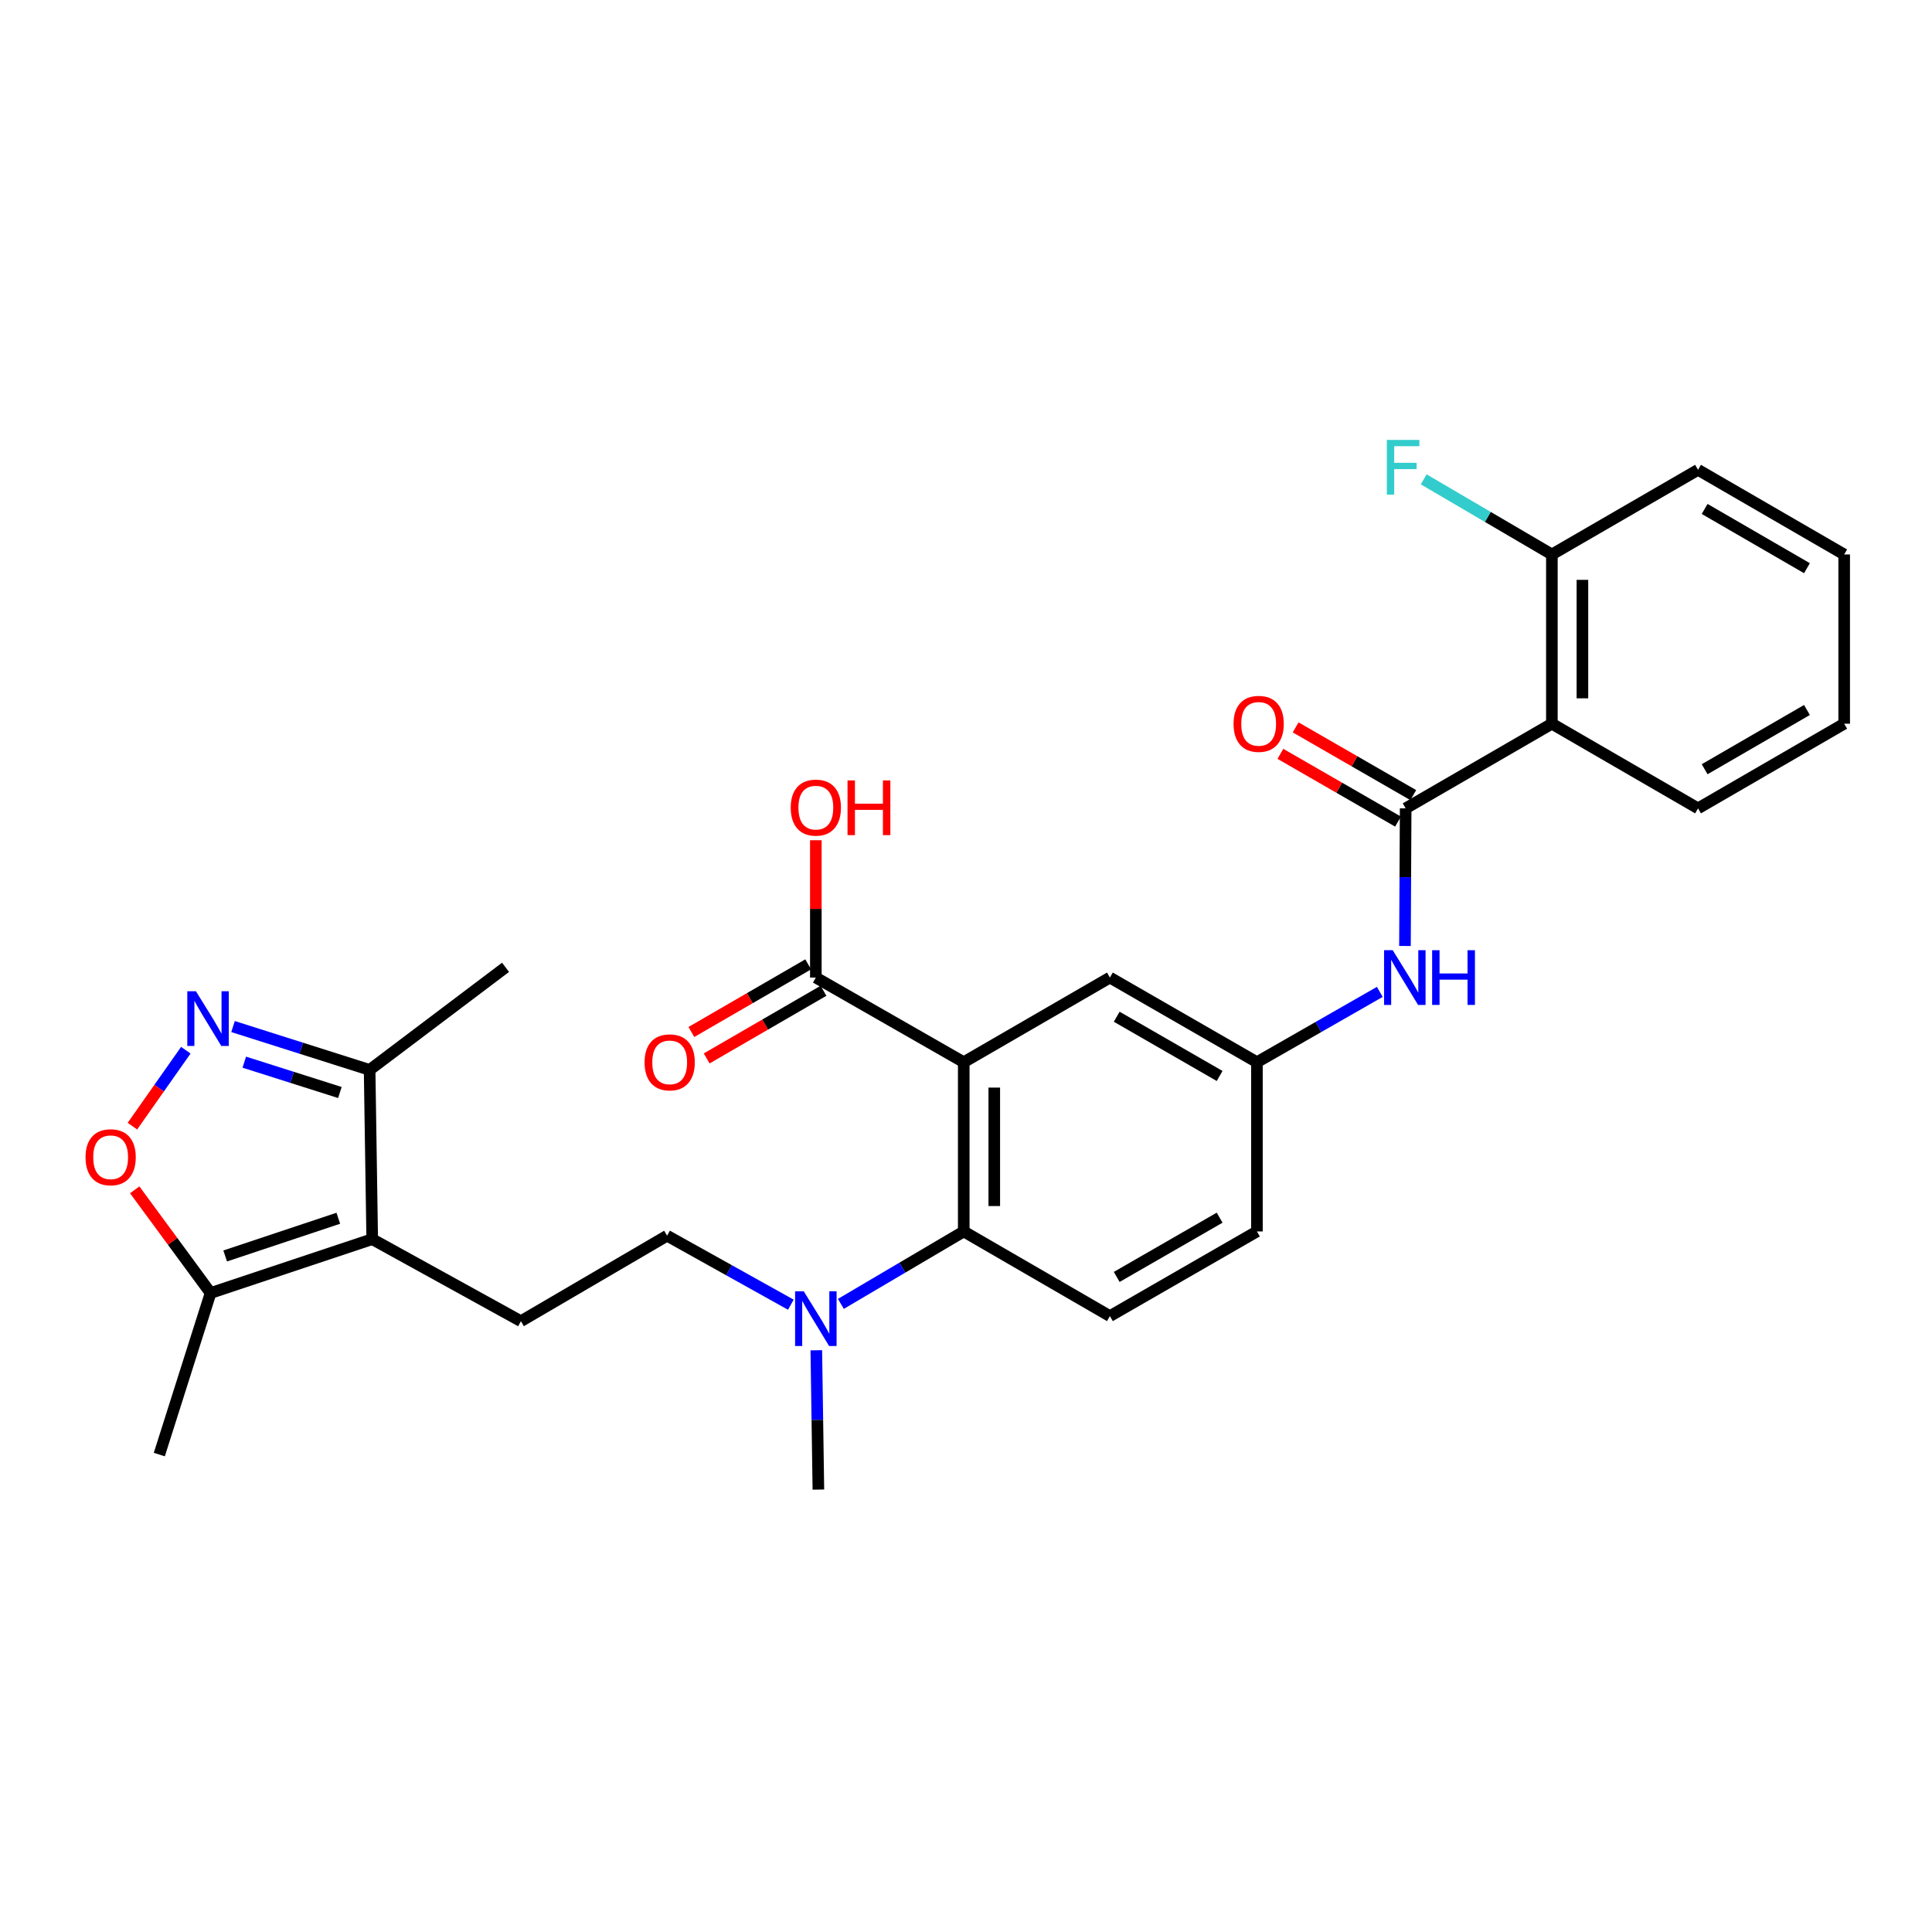 <?xml version='1.0' encoding='iso-8859-1'?>
<svg version='1.1' baseProfile='full'
              xmlns='http://www.w3.org/2000/svg'
                      xmlns:rdkit='http://www.rdkit.org/xml'
                      xmlns:xlink='http://www.w3.org/1999/xlink'
                  xml:space='preserve'
width='1000px' height='1000px' viewBox='0 0 1000 1000'>
<!-- END OF HEADER -->
<rect style='opacity:1.0;fill:#FFFFFF;stroke:none' width='1000' height='1000' x='0' y='0'> </rect>
<path class='bond-3' d='M 498.831,549.796 L 498.831,637.395' style='fill:none;fill-rule:evenodd;stroke:#000000;stroke-width:6px;stroke-linecap:butt;stroke-linejoin:miter;stroke-opacity:1' />
<path class='bond-3' d='M 514.636,562.936 L 514.636,624.255' style='fill:none;fill-rule:evenodd;stroke:#000000;stroke-width:6px;stroke-linecap:butt;stroke-linejoin:miter;stroke-opacity:1' />
<path class='bond-7' d='M 498.831,549.796 L 422.278,505.987' style='fill:none;fill-rule:evenodd;stroke:#000000;stroke-width:6px;stroke-linecap:butt;stroke-linejoin:miter;stroke-opacity:1' />
<path class='bond-11' d='M 498.831,549.796 L 574.479,505.987' style='fill:none;fill-rule:evenodd;stroke:#000000;stroke-width:6px;stroke-linecap:butt;stroke-linejoin:miter;stroke-opacity:1' />
<path class='bond-0' d='M 192.656,641.381 L 269.63,683.846' style='fill:none;fill-rule:evenodd;stroke:#000000;stroke-width:6px;stroke-linecap:butt;stroke-linejoin:miter;stroke-opacity:1' />
<path class='bond-6' d='M 192.656,641.381 L 108.999,669.261' style='fill:none;fill-rule:evenodd;stroke:#000000;stroke-width:6px;stroke-linecap:butt;stroke-linejoin:miter;stroke-opacity:1' />
<path class='bond-6' d='M 175.11,630.568 L 116.551,650.084' style='fill:none;fill-rule:evenodd;stroke:#000000;stroke-width:6px;stroke-linecap:butt;stroke-linejoin:miter;stroke-opacity:1' />
<path class='bond-8' d='M 192.656,641.381 L 191.312,553.782' style='fill:none;fill-rule:evenodd;stroke:#000000;stroke-width:6px;stroke-linecap:butt;stroke-linejoin:miter;stroke-opacity:1' />
<path class='bond-1' d='M 727.566,418.406 L 727.388,454.022' style='fill:none;fill-rule:evenodd;stroke:#000000;stroke-width:6px;stroke-linecap:butt;stroke-linejoin:miter;stroke-opacity:1' />
<path class='bond-1' d='M 727.388,454.022 L 727.209,489.638' style='fill:none;fill-rule:evenodd;stroke:#0000FF;stroke-width:6px;stroke-linecap:butt;stroke-linejoin:miter;stroke-opacity:1' />
<path class='bond-4' d='M 727.566,418.406 L 803.249,374.589' style='fill:none;fill-rule:evenodd;stroke:#000000;stroke-width:6px;stroke-linecap:butt;stroke-linejoin:miter;stroke-opacity:1' />
<path class='bond-16' d='M 731.51,411.558 L 701.064,394.024' style='fill:none;fill-rule:evenodd;stroke:#000000;stroke-width:6px;stroke-linecap:butt;stroke-linejoin:miter;stroke-opacity:1' />
<path class='bond-16' d='M 701.064,394.024 L 670.618,376.491' style='fill:none;fill-rule:evenodd;stroke:#FF0000;stroke-width:6px;stroke-linecap:butt;stroke-linejoin:miter;stroke-opacity:1' />
<path class='bond-16' d='M 723.622,425.255 L 693.176,407.721' style='fill:none;fill-rule:evenodd;stroke:#000000;stroke-width:6px;stroke-linecap:butt;stroke-linejoin:miter;stroke-opacity:1' />
<path class='bond-16' d='M 693.176,407.721 L 662.73,390.188' style='fill:none;fill-rule:evenodd;stroke:#FF0000;stroke-width:6px;stroke-linecap:butt;stroke-linejoin:miter;stroke-opacity:1' />
<path class='bond-2' d='M 120.616,531.343 L 155.964,542.562' style='fill:none;fill-rule:evenodd;stroke:#0000FF;stroke-width:6px;stroke-linecap:butt;stroke-linejoin:miter;stroke-opacity:1' />
<path class='bond-2' d='M 155.964,542.562 L 191.312,553.782' style='fill:none;fill-rule:evenodd;stroke:#000000;stroke-width:6px;stroke-linecap:butt;stroke-linejoin:miter;stroke-opacity:1' />
<path class='bond-2' d='M 126.439,549.774 L 151.182,557.628' style='fill:none;fill-rule:evenodd;stroke:#0000FF;stroke-width:6px;stroke-linecap:butt;stroke-linejoin:miter;stroke-opacity:1' />
<path class='bond-2' d='M 151.182,557.628 L 175.926,565.481' style='fill:none;fill-rule:evenodd;stroke:#000000;stroke-width:6px;stroke-linecap:butt;stroke-linejoin:miter;stroke-opacity:1' />
<path class='bond-30' d='M 96.182,543.588 L 82.357,563.242' style='fill:none;fill-rule:evenodd;stroke:#0000FF;stroke-width:6px;stroke-linecap:butt;stroke-linejoin:miter;stroke-opacity:1' />
<path class='bond-30' d='M 82.357,563.242 L 68.532,582.897' style='fill:none;fill-rule:evenodd;stroke:#FF0000;stroke-width:6px;stroke-linecap:butt;stroke-linejoin:miter;stroke-opacity:1' />
<path class='bond-12' d='M 498.831,637.395 L 467.035,656.141' style='fill:none;fill-rule:evenodd;stroke:#000000;stroke-width:6px;stroke-linecap:butt;stroke-linejoin:miter;stroke-opacity:1' />
<path class='bond-12' d='M 467.035,656.141 L 435.24,674.887' style='fill:none;fill-rule:evenodd;stroke:#0000FF;stroke-width:6px;stroke-linecap:butt;stroke-linejoin:miter;stroke-opacity:1' />
<path class='bond-13' d='M 498.831,637.395 L 574.479,681.212' style='fill:none;fill-rule:evenodd;stroke:#000000;stroke-width:6px;stroke-linecap:butt;stroke-linejoin:miter;stroke-opacity:1' />
<path class='bond-15' d='M 803.249,374.589 L 803.249,286.99' style='fill:none;fill-rule:evenodd;stroke:#000000;stroke-width:6px;stroke-linecap:butt;stroke-linejoin:miter;stroke-opacity:1' />
<path class='bond-15' d='M 819.055,361.449 L 819.055,300.13' style='fill:none;fill-rule:evenodd;stroke:#000000;stroke-width:6px;stroke-linecap:butt;stroke-linejoin:miter;stroke-opacity:1' />
<path class='bond-22' d='M 803.249,374.589 L 878.897,418.406' style='fill:none;fill-rule:evenodd;stroke:#000000;stroke-width:6px;stroke-linecap:butt;stroke-linejoin:miter;stroke-opacity:1' />
<path class='bond-5' d='M 69.728,615.851 L 89.364,642.556' style='fill:none;fill-rule:evenodd;stroke:#FF0000;stroke-width:6px;stroke-linecap:butt;stroke-linejoin:miter;stroke-opacity:1' />
<path class='bond-5' d='M 89.364,642.556 L 108.999,669.261' style='fill:none;fill-rule:evenodd;stroke:#000000;stroke-width:6px;stroke-linecap:butt;stroke-linejoin:miter;stroke-opacity:1' />
<path class='bond-23' d='M 108.999,669.261 L 82.463,752.882' style='fill:none;fill-rule:evenodd;stroke:#000000;stroke-width:6px;stroke-linecap:butt;stroke-linejoin:miter;stroke-opacity:1' />
<path class='bond-18' d='M 418.318,499.149 L 388.086,516.656' style='fill:none;fill-rule:evenodd;stroke:#000000;stroke-width:6px;stroke-linecap:butt;stroke-linejoin:miter;stroke-opacity:1' />
<path class='bond-18' d='M 388.086,516.656 L 357.855,534.163' style='fill:none;fill-rule:evenodd;stroke:#FF0000;stroke-width:6px;stroke-linecap:butt;stroke-linejoin:miter;stroke-opacity:1' />
<path class='bond-18' d='M 426.239,512.826 L 396.007,530.333' style='fill:none;fill-rule:evenodd;stroke:#000000;stroke-width:6px;stroke-linecap:butt;stroke-linejoin:miter;stroke-opacity:1' />
<path class='bond-18' d='M 396.007,530.333 L 365.776,547.841' style='fill:none;fill-rule:evenodd;stroke:#FF0000;stroke-width:6px;stroke-linecap:butt;stroke-linejoin:miter;stroke-opacity:1' />
<path class='bond-20' d='M 422.278,505.987 L 422.278,470.445' style='fill:none;fill-rule:evenodd;stroke:#000000;stroke-width:6px;stroke-linecap:butt;stroke-linejoin:miter;stroke-opacity:1' />
<path class='bond-20' d='M 422.278,470.445 L 422.278,434.902' style='fill:none;fill-rule:evenodd;stroke:#FF0000;stroke-width:6px;stroke-linecap:butt;stroke-linejoin:miter;stroke-opacity:1' />
<path class='bond-24' d='M 191.312,553.782 L 261.665,500.684' style='fill:none;fill-rule:evenodd;stroke:#000000;stroke-width:6px;stroke-linecap:butt;stroke-linejoin:miter;stroke-opacity:1' />
<path class='bond-9' d='M 714.182,513.396 L 682.383,531.596' style='fill:none;fill-rule:evenodd;stroke:#0000FF;stroke-width:6px;stroke-linecap:butt;stroke-linejoin:miter;stroke-opacity:1' />
<path class='bond-9' d='M 682.383,531.596 L 650.583,549.796' style='fill:none;fill-rule:evenodd;stroke:#000000;stroke-width:6px;stroke-linecap:butt;stroke-linejoin:miter;stroke-opacity:1' />
<path class='bond-10' d='M 269.63,683.846 L 345.278,639.599' style='fill:none;fill-rule:evenodd;stroke:#000000;stroke-width:6px;stroke-linecap:butt;stroke-linejoin:miter;stroke-opacity:1' />
<path class='bond-14' d='M 574.479,505.987 L 650.583,549.796' style='fill:none;fill-rule:evenodd;stroke:#000000;stroke-width:6px;stroke-linecap:butt;stroke-linejoin:miter;stroke-opacity:1' />
<path class='bond-14' d='M 578.009,526.257 L 631.282,556.923' style='fill:none;fill-rule:evenodd;stroke:#000000;stroke-width:6px;stroke-linecap:butt;stroke-linejoin:miter;stroke-opacity:1' />
<path class='bond-17' d='M 409.334,675.312 L 377.306,657.455' style='fill:none;fill-rule:evenodd;stroke:#0000FF;stroke-width:6px;stroke-linecap:butt;stroke-linejoin:miter;stroke-opacity:1' />
<path class='bond-17' d='M 377.306,657.455 L 345.278,639.599' style='fill:none;fill-rule:evenodd;stroke:#000000;stroke-width:6px;stroke-linecap:butt;stroke-linejoin:miter;stroke-opacity:1' />
<path class='bond-25' d='M 422.522,698.901 L 423.059,734.953' style='fill:none;fill-rule:evenodd;stroke:#0000FF;stroke-width:6px;stroke-linecap:butt;stroke-linejoin:miter;stroke-opacity:1' />
<path class='bond-25' d='M 423.059,734.953 L 423.595,771.006' style='fill:none;fill-rule:evenodd;stroke:#000000;stroke-width:6px;stroke-linecap:butt;stroke-linejoin:miter;stroke-opacity:1' />
<path class='bond-29' d='M 574.479,681.212 L 650.583,637.395' style='fill:none;fill-rule:evenodd;stroke:#000000;stroke-width:6px;stroke-linecap:butt;stroke-linejoin:miter;stroke-opacity:1' />
<path class='bond-29' d='M 578.008,660.941 L 631.281,630.27' style='fill:none;fill-rule:evenodd;stroke:#000000;stroke-width:6px;stroke-linecap:butt;stroke-linejoin:miter;stroke-opacity:1' />
<path class='bond-19' d='M 650.583,549.796 L 650.583,637.395' style='fill:none;fill-rule:evenodd;stroke:#000000;stroke-width:6px;stroke-linecap:butt;stroke-linejoin:miter;stroke-opacity:1' />
<path class='bond-21' d='M 803.249,286.99 L 770.075,267.548' style='fill:none;fill-rule:evenodd;stroke:#000000;stroke-width:6px;stroke-linecap:butt;stroke-linejoin:miter;stroke-opacity:1' />
<path class='bond-21' d='M 770.075,267.548 L 736.9,248.107' style='fill:none;fill-rule:evenodd;stroke:#33CCCC;stroke-width:6px;stroke-linecap:butt;stroke-linejoin:miter;stroke-opacity:1' />
<path class='bond-26' d='M 803.249,286.99 L 878.897,243.182' style='fill:none;fill-rule:evenodd;stroke:#000000;stroke-width:6px;stroke-linecap:butt;stroke-linejoin:miter;stroke-opacity:1' />
<path class='bond-27' d='M 878.897,418.406 L 954.545,374.589' style='fill:none;fill-rule:evenodd;stroke:#000000;stroke-width:6px;stroke-linecap:butt;stroke-linejoin:miter;stroke-opacity:1' />
<path class='bond-27' d='M 882.323,398.156 L 935.276,367.484' style='fill:none;fill-rule:evenodd;stroke:#000000;stroke-width:6px;stroke-linecap:butt;stroke-linejoin:miter;stroke-opacity:1' />
<path class='bond-31' d='M 878.897,243.182 L 954.545,286.99' style='fill:none;fill-rule:evenodd;stroke:#000000;stroke-width:6px;stroke-linecap:butt;stroke-linejoin:miter;stroke-opacity:1' />
<path class='bond-31' d='M 882.324,263.431 L 935.277,294.097' style='fill:none;fill-rule:evenodd;stroke:#000000;stroke-width:6px;stroke-linecap:butt;stroke-linejoin:miter;stroke-opacity:1' />
<path class='bond-28' d='M 954.545,374.589 L 954.545,286.99' style='fill:none;fill-rule:evenodd;stroke:#000000;stroke-width:6px;stroke-linecap:butt;stroke-linejoin:miter;stroke-opacity:1' />
<path  class='atom-3' d='M 101.422 513.077
L 110.702 528.077
Q 111.622 529.557, 113.102 532.237
Q 114.582 534.917, 114.662 535.077
L 114.662 513.077
L 118.422 513.077
L 118.422 541.397
L 114.542 541.397
L 104.582 524.997
Q 103.422 523.077, 102.182 520.877
Q 100.982 518.677, 100.622 517.997
L 100.622 541.397
L 96.942 541.397
L 96.942 513.077
L 101.422 513.077
' fill='#0000FF'/>
<path  class='atom-6' d='M 44.271 598.988
Q 44.271 592.188, 47.631 588.388
Q 50.991 584.588, 57.271 584.588
Q 63.551 584.588, 66.911 588.388
Q 70.271 592.188, 70.271 598.988
Q 70.271 605.868, 66.871 609.788
Q 63.471 613.668, 57.271 613.668
Q 51.031 613.668, 47.631 609.788
Q 44.271 605.908, 44.271 598.988
M 57.271 610.468
Q 61.591 610.468, 63.911 607.588
Q 66.271 604.668, 66.271 598.988
Q 66.271 593.428, 63.911 590.628
Q 61.591 587.788, 57.271 587.788
Q 52.951 587.788, 50.591 590.588
Q 48.271 593.388, 48.271 598.988
Q 48.271 604.708, 50.591 607.588
Q 52.951 610.468, 57.271 610.468
' fill='#FF0000'/>
<path  class='atom-10' d='M 720.867 491.827
L 730.147 506.827
Q 731.067 508.307, 732.547 510.987
Q 734.027 513.667, 734.107 513.827
L 734.107 491.827
L 737.867 491.827
L 737.867 520.147
L 733.987 520.147
L 724.027 503.747
Q 722.867 501.827, 721.627 499.627
Q 720.427 497.427, 720.067 496.747
L 720.067 520.147
L 716.387 520.147
L 716.387 491.827
L 720.867 491.827
' fill='#0000FF'/>
<path  class='atom-10' d='M 741.267 491.827
L 745.107 491.827
L 745.107 503.867
L 759.587 503.867
L 759.587 491.827
L 763.427 491.827
L 763.427 520.147
L 759.587 520.147
L 759.587 507.067
L 745.107 507.067
L 745.107 520.147
L 741.267 520.147
L 741.267 491.827
' fill='#0000FF'/>
<path  class='atom-13' d='M 416.018 668.369
L 425.298 683.369
Q 426.218 684.849, 427.698 687.529
Q 429.178 690.209, 429.258 690.369
L 429.258 668.369
L 433.018 668.369
L 433.018 696.689
L 429.138 696.689
L 419.178 680.289
Q 418.018 678.369, 416.778 676.169
Q 415.578 673.969, 415.218 673.289
L 415.218 696.689
L 411.538 696.689
L 411.538 668.369
L 416.018 668.369
' fill='#0000FF'/>
<path  class='atom-17' d='M 638.479 374.669
Q 638.479 367.869, 641.839 364.069
Q 645.199 360.269, 651.479 360.269
Q 657.759 360.269, 661.119 364.069
Q 664.479 367.869, 664.479 374.669
Q 664.479 381.549, 661.079 385.469
Q 657.679 389.349, 651.479 389.349
Q 645.239 389.349, 641.839 385.469
Q 638.479 381.589, 638.479 374.669
M 651.479 386.149
Q 655.799 386.149, 658.119 383.269
Q 660.479 380.349, 660.479 374.669
Q 660.479 369.109, 658.119 366.309
Q 655.799 363.469, 651.479 363.469
Q 647.159 363.469, 644.799 366.269
Q 642.479 369.069, 642.479 374.669
Q 642.479 380.389, 644.799 383.269
Q 647.159 386.149, 651.479 386.149
' fill='#FF0000'/>
<path  class='atom-19' d='M 333.63 549.876
Q 333.63 543.076, 336.99 539.276
Q 340.35 535.476, 346.63 535.476
Q 352.91 535.476, 356.27 539.276
Q 359.63 543.076, 359.63 549.876
Q 359.63 556.756, 356.23 560.676
Q 352.83 564.556, 346.63 564.556
Q 340.39 564.556, 336.99 560.676
Q 333.63 556.796, 333.63 549.876
M 346.63 561.356
Q 350.95 561.356, 353.27 558.476
Q 355.63 555.556, 355.63 549.876
Q 355.63 544.316, 353.27 541.516
Q 350.95 538.676, 346.63 538.676
Q 342.31 538.676, 339.95 541.476
Q 337.63 544.276, 337.63 549.876
Q 337.63 555.596, 339.95 558.476
Q 342.31 561.356, 346.63 561.356
' fill='#FF0000'/>
<path  class='atom-21' d='M 409.278 418.021
Q 409.278 411.221, 412.638 407.421
Q 415.998 403.621, 422.278 403.621
Q 428.558 403.621, 431.918 407.421
Q 435.278 411.221, 435.278 418.021
Q 435.278 424.901, 431.878 428.821
Q 428.478 432.701, 422.278 432.701
Q 416.038 432.701, 412.638 428.821
Q 409.278 424.941, 409.278 418.021
M 422.278 429.501
Q 426.598 429.501, 428.918 426.621
Q 431.278 423.701, 431.278 418.021
Q 431.278 412.461, 428.918 409.661
Q 426.598 406.821, 422.278 406.821
Q 417.958 406.821, 415.598 409.621
Q 413.278 412.421, 413.278 418.021
Q 413.278 423.741, 415.598 426.621
Q 417.958 429.501, 422.278 429.501
' fill='#FF0000'/>
<path  class='atom-21' d='M 438.678 403.941
L 442.518 403.941
L 442.518 415.981
L 456.998 415.981
L 456.998 403.941
L 460.838 403.941
L 460.838 432.261
L 456.998 432.261
L 456.998 419.181
L 442.518 419.181
L 442.518 432.261
L 438.678 432.261
L 438.678 403.941
' fill='#FF0000'/>
<path  class='atom-22' d='M 717.829 227.705
L 734.669 227.705
L 734.669 230.945
L 721.629 230.945
L 721.629 239.545
L 733.229 239.545
L 733.229 242.825
L 721.629 242.825
L 721.629 256.025
L 717.829 256.025
L 717.829 227.705
' fill='#33CCCC'/>
</svg>
